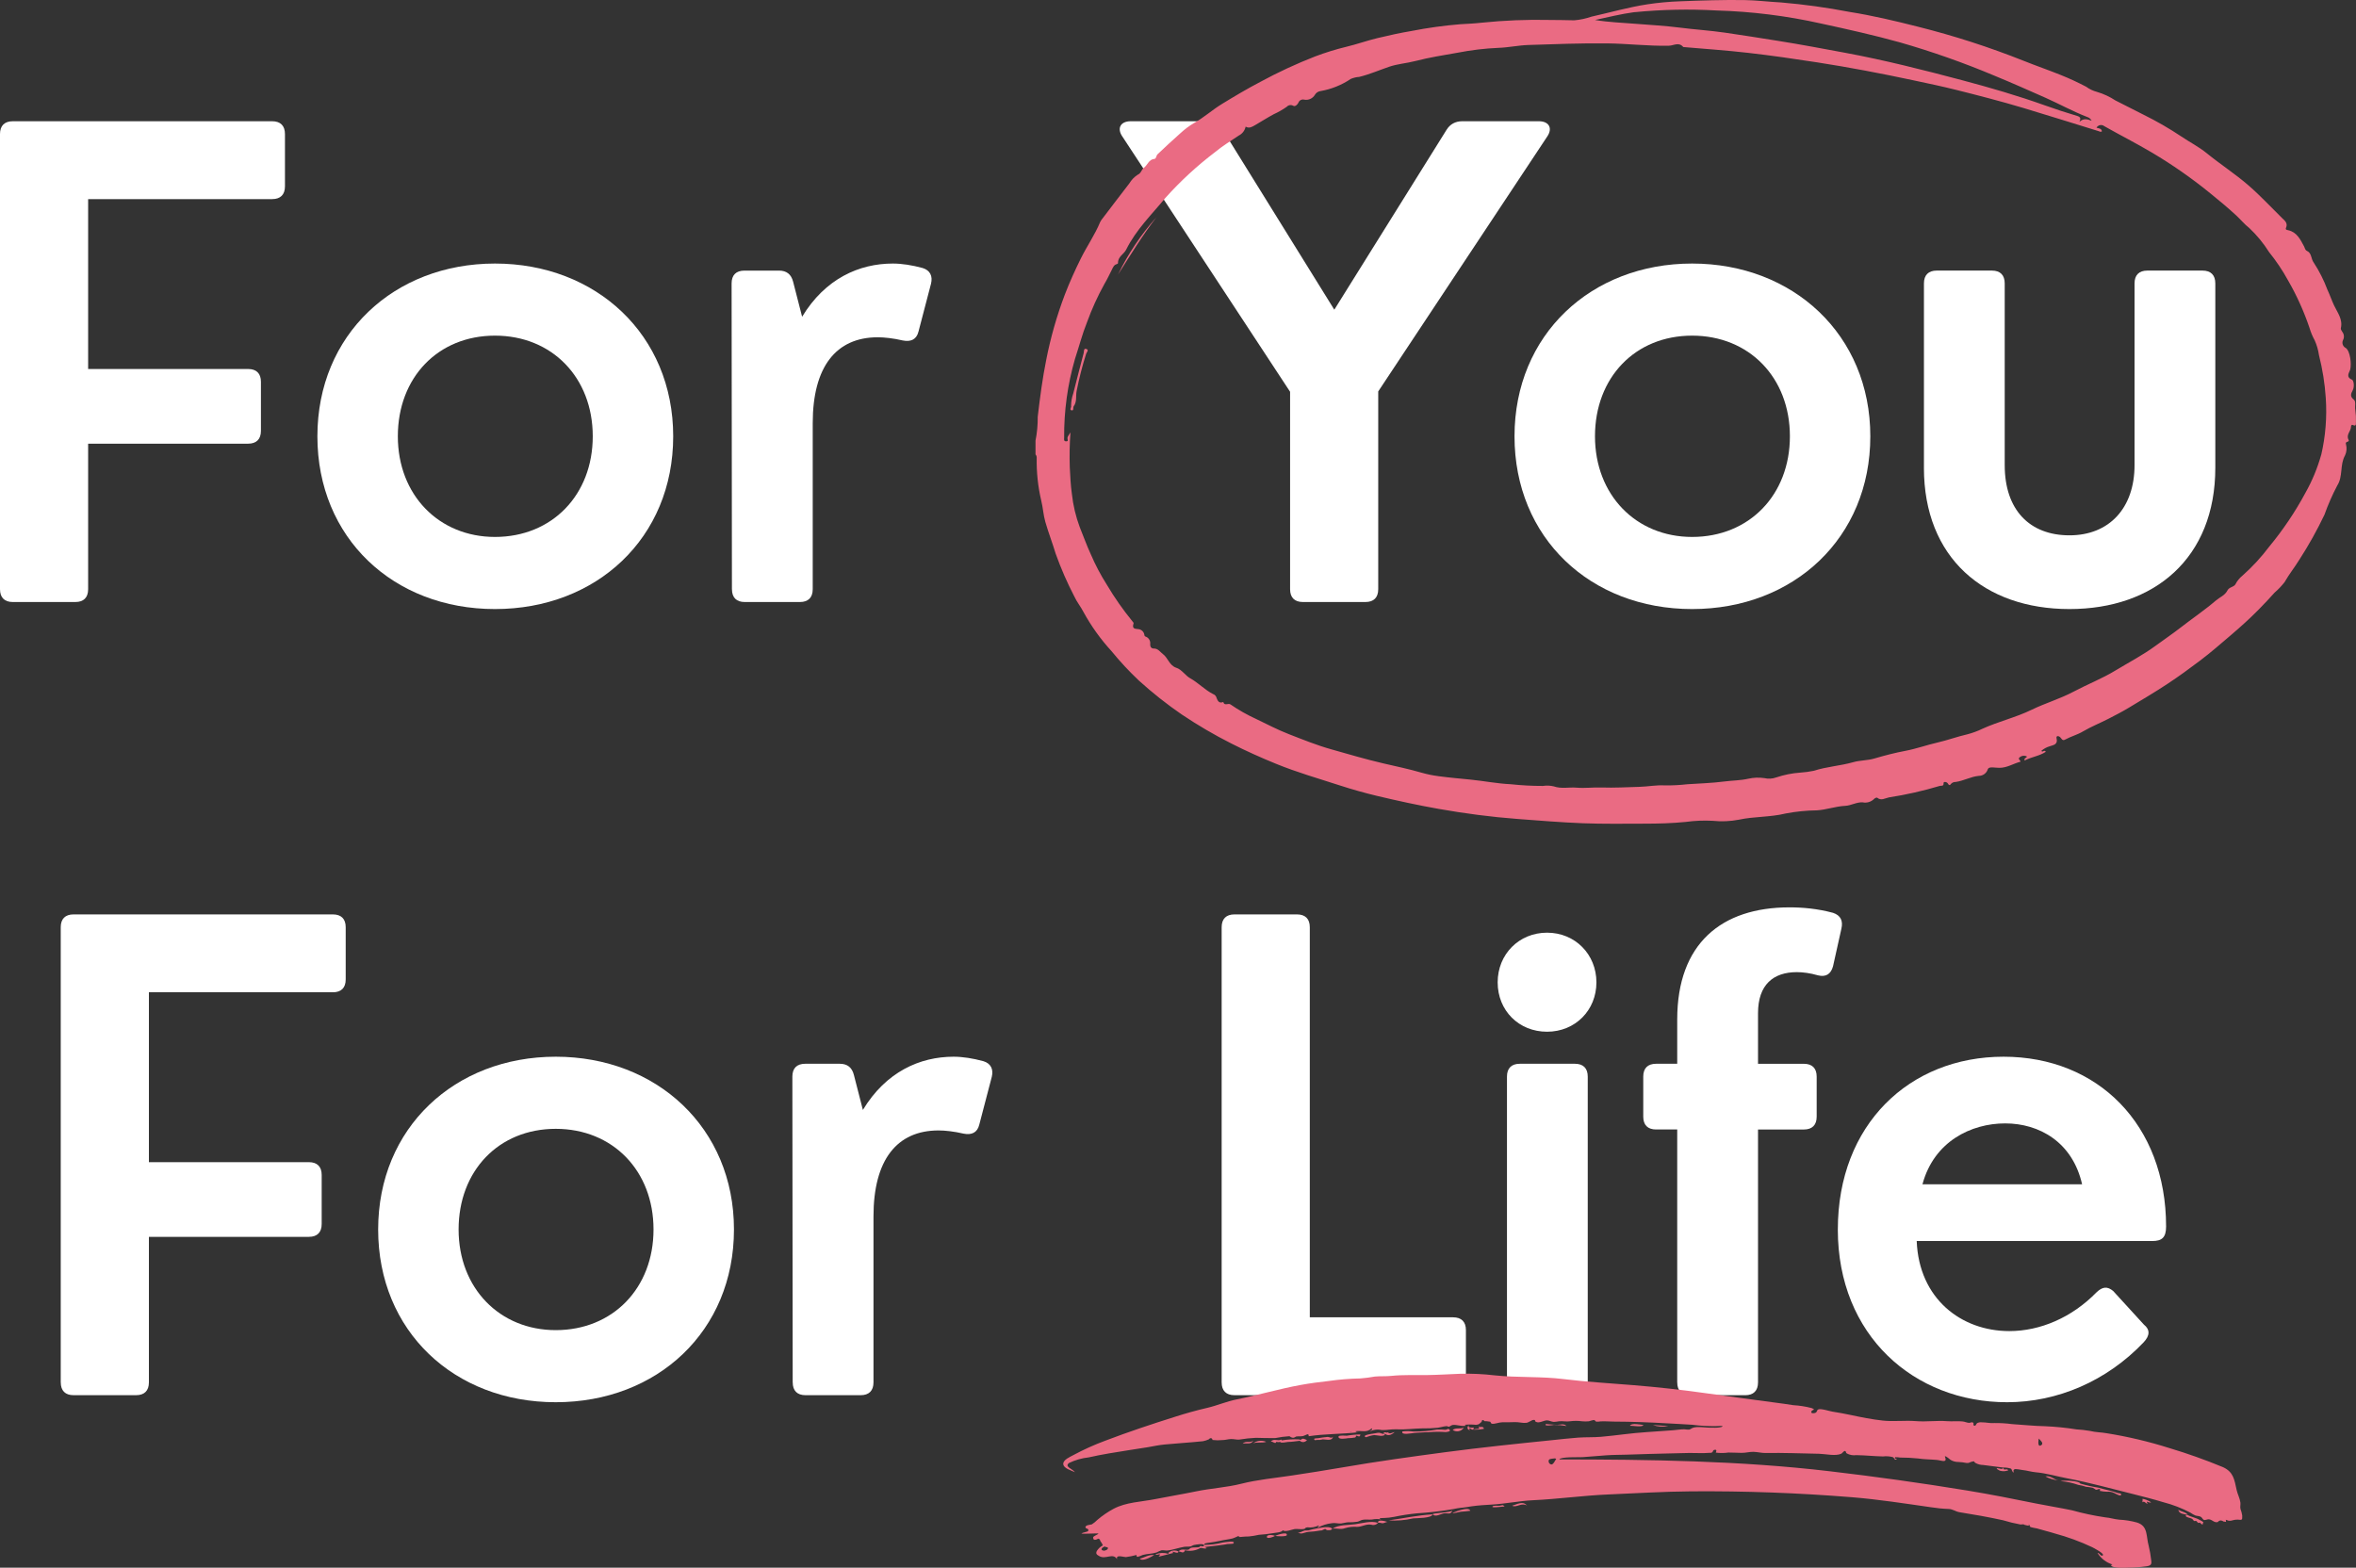 <?xml version="1.0" encoding="UTF-8"?><svg id="Layer_1" xmlns="http://www.w3.org/2000/svg" viewBox="0 0 937.15 623.65"><rect x="0" y="0" width="937.15" height="623.65" fill="#333333" stroke="none"/><defs><style>.cls-1{isolation:isolate;}.cls-2{fill:#fff;}.cls-3{fill:#ea6b83;}</style></defs><g id="For_You_For_Life" class="cls-1"><g class="cls-1"><path class="cls-2" d="M0,234.39V53.33c0-3.32,1.79-5.1,5.1-5.1h103.15c3.32,0,5.1,1.78,5.1,5.1v20.78c0,3.32-1.78,5.1-5.1,5.1H35.06v67.58h63.63c3.32,0,5.1,1.78,5.1,5.1v19.51c0,3.32-1.79,5.1-5.1,5.1h-63.63v57.89c0,3.32-1.78,5.1-5.1,5.1H5.1c-3.32,0-5.1-1.78-5.1-5.1Z"/><path class="cls-2" d="M126.25,173.57c0-40.42,30.47-68.73,70.64-68.73s70.89,28.31,70.89,68.73-30.47,68.72-70.89,68.72-70.64-28.3-70.64-68.72ZM196.89,213.6c22.7,0,38.89-16.7,38.89-40.04s-16.19-40.04-38.89-40.04-38.64,16.7-38.64,40.04,16.32,40.04,38.64,40.04Z"/><path class="cls-2" d="M291.14,234.39l-.13-121.64c0-3.32,1.78-5.1,5.1-5.1h13.77c2.93,0,4.85,1.4,5.61,4.46l3.57,13.9c9.18-15.17,22.7-21.17,36.09-21.17,3.57,0,7.65.64,11.86,1.78,2.93.89,4.08,3.19,3.32,6.25l-4.97,19c-.77,3.19-3.06,4.21-6.25,3.57-3.82-.89-7.4-1.27-9.95-1.27-16.58,0-25.88,11.73-25.88,34.17v66.05c0,3.32-1.79,5.1-5.1,5.1h-21.93c-3.32,0-5.1-1.78-5.1-5.1Z"/><path class="cls-2" d="M513.16,234.39v-78.54l-66.69-101.5c-2.3-3.32-.77-6.12,3.32-6.12h30.47c2.68,0,4.72,1.15,6.12,3.44l44.37,71.53,44.63-71.53c1.4-2.29,3.57-3.44,6.25-3.44h30.47c4.08,0,5.61,2.8,3.32,6.12l-67.2,101.37v78.67c0,3.32-1.78,5.1-5.1,5.1h-24.86c-3.32,0-5.1-1.78-5.1-5.1Z"/><path class="cls-2" d="M602.43,173.57c0-40.42,30.47-68.73,70.64-68.73s70.89,28.31,70.89,68.73-30.47,68.72-70.89,68.72-70.64-28.3-70.64-68.72ZM673.08,213.6c22.7,0,38.89-16.7,38.89-40.04s-16.19-40.04-38.89-40.04-38.64,16.7-38.64,40.04,16.32,40.04,38.64,40.04Z"/><path class="cls-2" d="M765.29,186.06v-73.32c0-3.32,1.78-5.1,5.1-5.1h21.93c3.32,0,5.1,1.79,5.1,5.1v72.3c0,17.85,9.95,27.92,25.76,27.92s25.88-10.84,25.88-27.92v-72.3c0-3.32,1.79-5.1,5.1-5.1h21.93c3.32,0,5.1,1.79,5.1,5.1v73.32c0,35.96-24.23,56.23-58.02,56.23s-57.89-20.27-57.89-56.23Z"/></g><g class="cls-1"><path class="cls-2" d="M24.16,549.92v-181.06c0-3.32,1.79-5.1,5.1-5.1h103.15c3.32,0,5.1,1.78,5.1,5.1v20.78c0,3.32-1.78,5.1-5.1,5.1H59.23v67.58h63.63c3.32,0,5.1,1.78,5.1,5.1v19.51c0,3.32-1.79,5.1-5.1,5.1h-63.63v57.89c0,3.32-1.78,5.1-5.1,5.1h-24.86c-3.32,0-5.1-1.78-5.1-5.1Z"/><path class="cls-2" d="M150.42,489.1c0-40.42,30.47-68.73,70.64-68.73s70.89,28.31,70.89,68.73-30.47,68.72-70.89,68.72-70.64-28.3-70.64-68.72ZM221.06,529.14c22.7,0,38.89-16.7,38.89-40.04s-16.19-40.04-38.89-40.04-38.64,16.7-38.64,40.04,16.32,40.04,38.64,40.04Z"/><path class="cls-2" d="M315.31,549.92l-.13-121.64c0-3.32,1.78-5.1,5.1-5.1h13.77c2.93,0,4.85,1.4,5.61,4.46l3.57,13.9c9.18-15.17,22.7-21.17,36.09-21.17,3.57,0,7.65.64,11.86,1.78,2.93.89,4.08,3.19,3.32,6.25l-4.97,19c-.77,3.19-3.06,4.21-6.25,3.57-3.82-.89-7.4-1.27-9.95-1.27-16.58,0-25.88,11.73-25.88,34.17v66.05c0,3.32-1.79,5.1-5.1,5.1h-21.93c-3.32,0-5.1-1.78-5.1-5.1Z"/><path class="cls-2" d="M485.94,549.92v-181.06c0-3.32,1.79-5.1,5.1-5.1h24.86c3.32,0,5.1,1.78,5.1,5.1v155.18h57c3.32,0,5.1,1.78,5.1,5.1v20.78c0,3.32-1.78,5.1-5.1,5.1h-86.96c-3.32,0-5.1-1.78-5.1-5.1Z"/><path class="cls-2" d="M615.37,371.03c11.22,0,19.64,8.67,19.64,19.76s-8.41,19.64-19.64,19.64-19.64-8.42-19.64-19.64,8.54-19.76,19.64-19.76ZM599.43,549.92v-121.64c0-3.32,1.78-5.1,5.1-5.1h21.93c3.32,0,5.1,1.79,5.1,5.1v121.64c0,3.32-1.79,5.1-5.1,5.1h-21.93c-3.32,0-5.1-1.78-5.1-5.1Z"/><path class="cls-2" d="M667.15,549.92v-100.6h-8.41c-3.32,0-5.1-1.78-5.1-5.1v-15.94c0-3.32,1.78-5.1,5.1-5.1h8.41v-17.59c0-30.22,17.6-44.63,44.63-44.63,5.35,0,11.09.51,17.34,2.17,3.06,1.02,4.08,3.19,3.32,6.38l-3.32,14.92c-.89,3.19-2.93,4.33-5.99,3.57-3.06-.89-5.99-1.27-8.41-1.27-9.31,0-15.43,4.97-15.43,16.32v20.14h18.23c3.32,0,5.1,1.79,5.1,5.1v15.94c0,3.32-1.79,5.1-5.1,5.1h-18.23v100.6c0,3.32-1.79,5.1-5.1,5.1h-21.93c-3.32,0-5.1-1.78-5.1-5.1Z"/><path class="cls-2" d="M731.04,489.1c0-41.7,28.44-68.73,65.92-68.73s64.65,27.03,64.65,67.58c0,4.46-1.78,5.74-5.48,5.74h-93.72c.89,22.95,17.72,35.83,36.85,35.83,12.24,0,24.86-5.36,34.68-15.43,2.42-2.29,4.33-2.42,6.63-.51l12.24,13.39c2.42,1.91,2.42,4.33-.13,7.01-14.66,15.43-34.3,23.84-54.32,23.84-36.98,0-67.33-26.52-67.33-68.72ZM828.2,471.12c-3.82-16.83-17.09-24.22-30.6-24.22s-28.31,7.14-32.9,24.22h63.5Z"/></g></g><g id="Group_10"><path id="Path_37" class="cls-3" d="M937.13,167.95c.06-1.67-.03-3.35-.26-5-.26-1.33.37-3.23-.57-3.96-1.68-1.29-1.13-2.43-.46-3.71.81-1.57.39-3.97-.31-4.26-2.61-1.08-.97-2.94-.7-3.94.61-2.22.03-7.47-1.78-8.67-1.16-.58-1.63-1.99-1.05-3.15.02-.03.03-.07.05-.1.49-1.02.36-2.24-.34-3.13-.26-.45-.68-1.03-.59-1.43.86-3.63-1.38-6.3-2.71-9.14-.95-2.04-1.66-4.18-2.63-6.22-1.41-3.77-3.23-7.38-5.43-10.76-1.15-1.47-.76-3.8-2.7-4.66-.74-.33-.81-1.12-1.14-1.77-1.49-2.8-2.91-5.74-6.35-6.47-.52-.11-1.18-.19-.84-.95.87-1.92-.67-2.99-1.55-3.86-4.41-4.32-8.61-8.88-13.28-12.93-5.35-4.66-11.27-8.45-16.74-12.91-3.12-2.54-6.71-4.35-10.03-6.6-4.85-3.24-9.91-6.15-15.14-8.73-3.72-1.87-7.42-3.79-11.14-5.65-2.26-1.48-4.72-2.63-7.31-3.39-1.55-.41-3.01-1.1-4.3-2.05-3.29-1.73-6.67-3.3-10.13-4.68-4.87-1.97-9.85-3.67-14.72-5.63-13.7-5.45-27.75-9.99-42.05-13.57-9.01-2.29-18.08-4.44-27.24-5.89-8.99-1.73-18.06-2.99-27.18-3.76-4.98-.26-9.97-.9-14.98-.96-8.38-.09-16.74.16-25.1.49-4.36.15-8.71.54-13.03,1.19-7.57,1.15-14.94,3.27-22.4,4.94-2.2.76-4.49,1.25-6.81,1.44-3.25-.09-6.5-.11-9.74-.14-9.01-.2-18.02.16-26.99,1.08-2.86.33-5.74.46-8.61.62-6.48.53-12.92,1.42-19.3,2.67-4.6.78-9.17,1.77-13.71,2.87-4.15,1-8.19,2.46-12.29,3.43-4.21,1.02-8.34,2.3-12.39,3.83-7.46,2.91-14.74,6.28-21.78,10.1-5.22,2.73-10.28,5.74-15.32,8.82-3.85,2.35-7.21,5.43-11.13,7.6-1.96,1.16-3.78,2.54-5.45,4.09-3.08,2.7-6.06,5.53-9.06,8.35-.52.49-.48,1.75-1.2,1.81-2.26.16-2.74,2.5-4.25,3.57-.92.65-1,2.13-2.45,2.75-1.34.87-2.47,2.04-3.29,3.42-3.76,4.85-7.45,9.75-11.17,14.62-.18.24-.33.51-.45.78-2.09,5.06-5.22,9.52-7.65,14.41-2.34,4.71-4.51,9.52-6.38,14.39-3.19,8.41-5.67,17.08-7.4,25.91-1.52,7.53-2.51,15.12-3.4,22.75.04,3.18-.26,6.36-.88,9.49v5.48c.36.4.53.94.47,1.47-.1,5.69.51,11.37,1.81,16.91.7,2.79.82,5.67,1.63,8.48,1.23,4.27,2.83,8.39,4.11,12.63,2.09,5.85,4.57,11.55,7.44,17.06.98,2.15,2.56,4.05,3.61,6.12,3.08,5.62,6.82,10.85,11.15,15.57,3.38,4.15,7.03,8.08,10.93,11.75,5.37,4.87,11.06,9.37,17.03,13.47,6.32,4.24,12.9,8.1,19.69,11.53,5.86,2.98,11.84,5.65,17.89,8.12,8.22,3.35,16.74,5.8,25.17,8.53,4.92,1.6,9.92,3.01,14.93,4.21,8.13,1.93,16.3,3.71,24.54,5.17,10.4,1.83,20.83,3.21,31.35,4,8.61.65,17.23,1.36,25.87,1.7,8.21.31,16.45.19,24.67.17,5.45,0,10.89-.15,16.34-.69,3.55-.49,7.13-.64,10.7-.45,3.5.37,7.03.22,10.49-.45,6.13-1.32,12.39-.94,18.56-2.46,4.1-.78,8.25-1.2,12.42-1.25,3.74-.22,7.45-1.6,11.26-1.79,2.41-.12,4.52-1.54,6.96-1.39,1.67.34,3.4-.19,4.6-1.41.26-.3.98-.58,1.17-.44,1.63,1.33,3.1.19,4.68-.12,6.83-1.06,13.58-2.58,20.21-4.57.61-.21,1.61.33,1.53-1.19-.03-.61,1.38-.46,1.75.31.26.52.69.81,1.09.19.47-.59,1.18-.91,1.93-.88,3.17-.42,6-2.12,9.24-2.43,1.59,0,3-.99,3.52-2.49.26-.88,1.23-.92,2.09-.87s1.71.15,2.58.16c3.03.03,5.54-1.7,8.37-2.43.1-.61-1.17-1.02-.37-1.7.81-.73,1.99-.88,2.95-.36-.17.72-1.23.42-.92,1.59,2.74-1.47,5.84-1.75,8.43-3.48-.73-1.04-1.13.49-1.79-.37.94-.82,2.05-1.43,3.25-1.79,1.35-.54,3.45-.5,2.81-3.27-.23-.97.76-1.01,1.47-.34.52.5.82,1.54,1.9.94,2.29-1.27,4.84-1.9,7.12-3.25,3.27-1.93,6.81-3.33,10.18-5.06,2.71-1.4,5.47-2.81,8.06-4.38,5.18-3.13,10.4-6.19,15.46-9.54,4.41-2.91,8.67-6.02,12.88-9.2,4.34-3.27,8.45-6.88,12.61-10.43,3.69-3.16,7.29-6.4,10.7-9.87,2.18-2.21,4.3-4.47,6.38-6.79,1.45-1.25,2.77-2.64,3.95-4.15,1.8-3.16,4.05-5.94,5.93-9.01,3.7-5.73,7.02-11.69,9.95-17.85,1.41-3.97,3.1-7.83,5.07-11.56,2.35-3.65.96-8.21,3.08-11.96.64-1.35.79-2.88.42-4.32-.61-1.54,1.59-.81,1-1.9-1.13-2.06,1.02-3.46.98-5.31,0-.48.38-.78.72-.6,1.4.75,1.22-.5,1.21-1.12M650.17,4.85c10.86-1.07,21.79-1.3,32.69-.68,13.92.4,27.78,2.12,41.37,5.16,10.55,2.29,21.07,4.62,31.48,7.52,12.84,3.68,25.44,8.13,37.75,13.31,6.74,2.77,13.42,5.74,20.1,8.7,5.61,2.49,10.99,5.48,16.71,7.69.75.23,1.37.76,1.73,1.46-1.77-.63-3.31-1.01-4.85.46.6-1.36.42-1.95-.91-2.35-4.33-1.28-8.65-2.71-12.89-4.22-10.82-3.86-21.81-7.05-32.87-9.99-15.42-4.1-30.9-8.01-46.57-10.92-8.86-1.64-17.71-3.32-26.61-4.73-7.09-1.13-14.18-2.27-21.29-3.29-5.97-.86-12.01-1.23-17.99-2-5.77-.74-11.57-1.03-17.36-1.5-5.4-.44-10.81-.61-16.2-1.52,5.22-1.13,10.41-2.41,15.71-3.13M923.31,180.9c-1.48,5.3-3.59,10.39-6.29,15.18-4.08,7.59-8.91,14.75-14.4,21.39-3.16,4.2-6.73,8.07-10.66,11.55-1.15.93-2.09,2.09-2.77,3.41-.55,1.08-2.5,1.09-3.15,2.41-1.02,2.03-3.01,2.68-4.54,3.98-4.57,3.92-9.51,7.24-14.22,10.91-3.2,2.49-6.54,4.73-9.79,7.12-5.11,3.76-10.72,6.66-16.1,9.92-5.28,3.21-11.08,5.45-16.53,8.35-5.39,2.87-11.24,4.56-16.69,7.21-6.38,3.11-13.26,4.67-19.69,7.61-1.89.92-3.88,1.64-5.91,2.17-4.01.92-7.87,2.35-11.87,3.27-4.29.98-8.44,2.49-12.79,3.31-4.16.78-8.28,1.86-12.34,3.05-2.79.82-5.69.68-8.47,1.48-5.13,1.45-10.53,1.75-15.56,3.39-1.79.38-3.6.62-5.43.74-3.27.23-6.5.88-9.61,1.93-1.5.53-3.12.63-4.67.26-2.13-.31-4.3-.23-6.4.24-3.16.71-6.37.69-9.54,1.1-4.88.63-9.82.78-14.74,1.1-2.97.34-5.96.5-8.96.46-3.32-.21-6.68.48-10.03.57-5.03.14-10.05.44-15.1.26-3.28-.11-6.62.35-9.89.07-3.03-.26-6.08.55-9.1-.51-1.42-.34-2.88-.4-4.32-.18-4.29.01-8.57-.22-12.83-.68-5.36-.24-10.67-1.31-16.02-1.84-4.19-.42-8.41-.78-12.57-1.34-2.27-.29-4.51-.74-6.71-1.36-5.08-1.49-10.27-2.56-15.42-3.76-7.01-1.63-13.92-3.68-20.85-5.64-5.69-1.61-11.17-3.84-16.68-5.98-4.48-1.73-8.76-4-13.11-6.08-3.53-1.62-6.91-3.54-10.11-5.74-.93-.67-2.39.78-2.87-.97-1.93.75-2.32-.77-2.85-2.11-.23-.47-.63-.83-1.13-1.01-3.34-1.66-5.91-4.51-9.21-6.34-1.88-1.04-3.31-3.45-5.45-4.14-2.83-.9-3.31-3.94-5.38-5.48-1.15-.86-1.9-2.21-3.59-2.19-.92,0-1.5-.52-1.45-1.79.15-1.23-.53-2.41-1.66-2.9-.29-.12-.61-.1-.67-.81-.2-1.21-1.21-2.13-2.43-2.22-1.62-.11-2.49-.31-1.86-2.26.07-.22-.27-.68-.52-.93-3.7-4.53-7.06-9.33-10.04-14.36-2.49-3.9-4.65-8.01-6.47-12.27-1.59-3.41-2.9-7.14-4.35-10.67-1.6-4.28-2.66-8.74-3.15-13.27-.51-3.51-.65-7.08-.84-10.63-.15-4.62-.07-9.25.26-13.87-.57,1.01-1.13,1.58-1.18,2.21s.6,1.35-.6,1.33c-.93-.02-.73-.83-.72-1.37-.09-10.64,1.36-21.23,4.32-31.44,1.61-4.87,2.89-9.88,4.8-14.62,1.9-5.23,4.21-10.31,6.91-15.18,1.08-1.79,1.96-3.71,2.92-5.59.47-.94.81-1.98,1.98-2.28.19-.05.51-.26.5-.39-.12-2.61,2.3-3.5,3.23-5.36,3.93-7.93,10.13-13.94,15.6-20.58,6.01-6.71,12.65-12.83,19.82-18.27,2.94-2.44,6.23-4.44,9.4-6.56,1.4-.71,2.4-2.01,2.71-3.54,1.42.85,2.61.07,3.79-.61,2.46-1.43,4.88-2.97,7.38-4.32,1.81-.82,3.54-1.81,5.17-2.95.65-.72,1.71-.9,2.56-.43.85.5,1.74-.52,2.09-1.2.34-.94,1.33-1.46,2.3-1.22,1.71.33,3.44-.48,4.3-1.99.47-.76,1.26-1.28,2.15-1.41,4.34-.75,8.47-2.41,12.12-4.87,1.06-.44,2.18-.71,3.32-.78,4.1-1,7.95-2.68,11.92-4.04,3.33-1.14,6.93-1.37,10.36-2.26,5.62-1.46,11.34-2.35,17.03-3.35,5.28-1.03,10.62-1.67,15.99-1.9,3.97-.12,7.93-1,11.9-1.14,10.44-.34,20.88-.75,31.32-.64,8.22.09,16.41,1.1,24.64.93,1.96-.04,3.97-1.61,5.74.52,8.61.75,17.25,1.33,25.84,2.32,9.16,1.04,18.29,2.37,27.41,3.78,12.79,1.98,25.51,4.41,38.19,7.12,5.74,1.23,11.49,2.41,17.19,3.85,8.95,2.24,17.88,4.55,26.73,7.2,9.99,2.99,19.93,6.14,29.9,9.21.39.12.78.44,1.26.07-.14-1.19-1.16-1.15-2.15-1.45.56-1.01,1.84-1.37,2.84-.8.09.05.18.11.26.18,6.34,3.59,12.85,6.88,19.11,10.6,7.87,4.68,15.4,9.92,22.52,15.68,3.72,3.01,7.41,6.04,10.92,9.3,1.74,1.61,3.26,3.51,5.12,4.94,3.03,2.85,5.68,6.08,7.89,9.6,2.83,3.5,5.34,7.25,7.51,11.19,3.46,6,6.32,12.33,8.54,18.88.51,1.75,1.21,3.43,2.09,5.02.83,1.86,1.4,3.83,1.69,5.85,1.42,5.59,2.33,11.31,2.71,17.06.51,7.6-.09,15.23-1.81,22.64"/><path id="Path_38" class="cls-3" d="M432.11,138.82c-1.11-.39-.9.97-1.04,1.57-1.44,5.39-2.79,10.8-4.18,16.21-.55,1.55-.83,3.18-.85,4.82.23.51-.76,1.59.15,1.81,1.09.26.55-1.13.89-1.59,1.39-1.87.76-4.09,1.17-6.1.99-5.01,2.25-9.96,3.8-14.83.18-.56,1.22-1.49.08-1.88"/><path id="Path_39" class="cls-3" d="M460.04,86.36c-6.14,6.87-11.29,14.55-15.31,22.84,4.92-7.75,9.72-15.59,15.31-22.84"/></g><g id="Group_12"><path id="Path_40" class="cls-3" d="M891.89,602.85c-.15-.89-.38-1.76-.7-2.61-.19-.87.09-1.67-.03-2.56-.21-1.62-1.11-3.26-1.47-4.87-.92-4.18-1.23-7.22-5.44-9.16-7.01-2.9-14.16-5.45-21.43-7.62-8.1-2.56-16.38-4.52-24.76-5.86-2.29-.42-4.44-.35-6.69-.93-1.81-.31-3.63-.52-5.46-.62-4.14-.66-8.32-1.08-12.51-1.26-4.28-.08-8.75-.56-13.11-.84-2.34-.31-4.69-.45-7.05-.42-1.7.16-3.13-.3-4.89-.28-.64-.08-1.28.02-1.87.29-.42.23-.48,1.16-1.06,1.06-.98-.16.15-1.01-.85-1.36-.28-.1-.98.23-1.31.22-.82-.03-1.68-.46-2.52-.56-2.04-.23-4.12.05-6.18-.11-4.15-.33-8.28.31-12.36-.02-4.45-.37-8.91.26-13.35-.23-4.22-.46-8.53-1.32-12.68-2.21-2.44-.52-4.88-.96-7.34-1.35-1.16-.19-4.61-1.35-5.64-.84-.55.26-.3,1.04-1.14,1.35-.29.11-1.41.31-1.53-.15-.33-1.32,2.41-.84.02-1.79-2.37-.61-4.8-.99-7.25-1.13-2.4-.4-4.82-.7-7.23-1.03-9.3-1.26-18.62-2.47-27.9-3.78-9.29-1.32-18.75-2.35-28.16-3.13-9.32-.78-18.79-1.29-28.07-2.44-9.05-1.12-18.27-.52-27.38-1.48-4.55-.54-9.14-.75-13.72-.63-4.44.17-8.93.46-13.36.52-4.7.07-9.35-.17-14.03.32-2.2.23-4.35.06-6.53.26-1.91.35-3.83.6-5.77.75-4.22.08-8.43.42-12.61,1.02-3.71.42-7.38.89-11.13,1.57-8.58,1.55-16.89,4.04-25.43,5.74-4.01.78-7.82,2.47-11.81,3.39-4.24.97-8.51,2.18-12.65,3.5-9.36,2.95-18.71,6.06-27.89,9.56-4.35,1.61-8.58,3.52-12.67,5.72-1.26.7-4.13,1.84-4.01,3.58s3.31,2.57,4.64,3.22c-1.07-1.41-4.35-2.19-2.3-3.69,2.45-1.17,5.07-1.91,7.77-2.2,5.4-1.23,10.87-2.06,16.34-2.93,2.35-.38,4.72-.7,7.06-1.1,2.2-.38,4.51-.88,6.7-1.09,5.07-.49,10.27-.78,15.39-1.32.81-.17,1.59-.42,2.34-.76.19-.29.51-.47.86-.45.32.09.55.38.55.72,1.32.16,2.65.17,3.97.04,1.15,0,2.22-.37,3.36-.41s2.19.3,3.32.22c2.2-.37,4.41-.61,6.64-.71,2.56.1,5.09.12,7.66.11,1.87-.38,3.76-.63,5.66-.75.41.35.9.57,1.43.65.45-.06.87-.24,1.23-.52.91-.16,1.94.02,2.82-.21,1.14-.3,2.25-1.43,2.18.09,6.45-.97,13-.82,19.91-1.59-.7-.05-1,.08-1.28-.38,2.19-.43,4.56.78,6.41-1.2.07.16.15.32.22.48l-1.11.9c1.5-.82,3.25-1.05,4.92-.66,1.97.09,3.89-.41,5.88-.3,3.39.19,6.73-.3,10.15-.37,2.12.04,4.23-.05,6.34-.26,1.06-.15,2.15-.54,3.34-.63.5-.04.61.29,1.04.23.26-.04.91-.62,1.41-.69,1.68-.24,3.47.68,5.34.29-.19-.08-.35-.21-.48-.38,1.49-.14,2.98-.13,4.47.03,1.36-.1,1.36-.55,2.24-1.2,0-.52.22-.75.66-.68l.5.42c.29-.01.59,0,.88.03.44.03.87.09,1.31.18.35.14.18.68.7.8.98.25,2.91-.57,4.06-.56,1.71,0,3.35,0,5.06-.07,1.57-.06,3.06.45,4.58.29.94-.1,2.11-1.13,2.87-1.16,1.19-.05.09.39,1.09.81,1.31.55,2.95-.61,4.22-.64.9-.02,1.83.57,2.76.61.69-.03,1.39-.11,2.07-.24,1.62-.17,2.84.24,4.49-.02,1.56-.2,3.14-.19,4.7.02.9.09,1.81.09,2.71,0,.65-.22,1.31-.4,1.98-.52.57.09.49.56.98.67.55.03,1.1-.01,1.64-.11,1.75-.11,3.51.07,5.26.08,7.05.02,14.14.29,21.18.69,3.37.19,6.69.34,10.06.57,3.15.41,6.33.6,9.5.55.17,0,3.81-.35,2.13.34-1.16.26-2.34.34-3.52.26-2.41.15-6.14-.68-8.03.13-.49.21-.7.52-1.39.66-.62,0-1.24-.04-1.85-.14-1.47,0-2.93.26-4.39.38-3.49.28-7,.52-10.5.74-6.11.37-12.19,1.35-18.22,1.87-2.95.26-6.12.1-9.17.33-3.48.26-6.95.66-10.43,1.02-14.06,1.43-28.1,2.89-42.11,4.74-13.78,1.83-27.53,3.72-41.22,6.1-6.71,1.16-13.47,2.21-20.21,3.23-6.56.99-13.57,1.63-19.98,3.26-5.81,1.47-12.03,1.8-17.96,3.03-5.3,1.1-10.89,2.01-16.33,3.09-5.36,1.07-11.54,1.2-16.47,3.83-2.32,1.24-4.49,2.73-6.49,4.44-.66.67-1.4,1.27-2.2,1.77-.29.13-2.87.24-2.48,1.28.23.63,1.51.23.99,1.4-.11.25-2.24.58-2.63.95.9.27,6.67-.19,6.75.03.1.26-2.09.99-2.09,1.52-.04,1.83,2,.49,2.02.49,1.1.41.48.57.93,1.09.39.47.69,1.01.9,1.58-.96.53-1.77,1.28-2.37,2.2-.55,1.17-.07,1.49.92,2.06,2.61,1.54,5.46-1.49,7.14,1.28-.63-2,2.37-.89,3.46-.86,1.41-.19,2.8-.46,4.18-.83.23-.02-.11.74.49.73.71-.19,1.39-.44,2.05-.75,1.78-.51,3.74-.43,5.48-1,.62-.32,1.26-.6,1.92-.84.81-.15,1.69.17,2.54.06,2.15-.28,4.32-1.08,6.47-1.45.83-.15,1.83,0,2.59-.17.55-.13.86-.47,1.39-.57.78-.15,3.45-.67,4,0,.16-.11.13-.45.32-.6.61-.16,1.22-.27,1.85-.33,1.39-.23,2.72-.38,4.11-.71,1.7-.4,3.42-.56,5.12-.98.74-.27,1.47-.58,2.18-.92,1.29.52-.19.41,1.62.28.86-.09,1.73-.13,2.59-.13,1.35-.14,2.69-.36,4.01-.66,1.87-.11,3.73-.33,5.58-.65.85-.17,3.63-.29,3.92-1.17.99.86,3.68-.3,4.67-.46,1.31-.21,4.18.49,4.48-.57.06-.21.59.07.6-.14,1.57.22,3.17-.05,4.58-.75.19.5-.47.38-.39.91,1.74-.97,3.65-1.58,5.63-1.79,1.19-.23,2.48.22,3.67.1.95-.1,1.75-.41,2.7-.46,1.25.03,2.5-.04,3.73-.22.78-.16,1.33-.61,2.05-.76,1.12-.26,2.61.02,3.81-.12,1.19-.24,2.41-.25,3.61-.04-1.89-.64,1.31-.56,1.08-.56,1.39-.05,2.78-.21,4.15-.48,2.94-.62,5.9-1.07,8.89-1.37,4.94-.31,9.86-.88,14.74-1.73.91-.21,1.83-.37,2.75-.48,1.5-.1,2.98-.4,4.47-.61,2.72-.39,5.34-.52,8.06-.69,5.43-.31,10.87-1.46,16.29-1.72,9.96-.46,20.02-1.88,30.08-2.3,10.9-.46,21.81-1.15,32.73-1.23,21.38-.17,42.77.62,64.17,2.35,10.5.86,20.87,2.49,31.28,3.97,2.33.37,4.69.61,7.05.69,1.63.04,2.7,1.03,4.33,1.29,5.78.92,11.57,1.94,17.29,3.2,2.29.7,4.62,1.26,6.97,1.69.46,0,.91-.03,1.37-.1-.89.15,3.7,1.12,1.57.07,0,0,.63.13.7.15-.26-.07.13.78.34.9.84.23,1.68.41,2.54.54,2.35.74,4.77,1.26,7.12,2.01,5.11,1.38,10.09,3.2,14.88,5.46.48.26,5.29,2.68,4.11,3.32-.73.4-1.25-1.13-2-1.04,1.35,2.19,3.46,3.82,5.92,4.58,0,0-.59.23-.55.34.49,1.31,5.88.97,6.94.93,2.43-.02,4.85-.21,7.25-.54,1.66-.28,2.05-.78,1.79-2.44-.21-1.9-.54-3.79-.99-5.66-1.11-3.92-.16-7.9-4.67-9.31-2.3-.64-4.66-1.02-7.05-1.13-1.93-.16-3.65-.78-5.61-.93-4.45-.66-8.85-1.59-13.18-2.8-4.7-.99-9.45-1.73-14.17-2.68-9.15-1.86-18.31-3.68-27.53-5.19-18.19-2.98-36.42-5.53-54.71-7.67-35.59-4.2-71.79-4.68-107.52-4.7.41-1.14,7.99-.81,9.29-.91,3.09-.23,6.18-.5,9.27-.72,2.7-.2,5.4-.18,8.12-.26,2.94-.09,5.86-.22,8.8-.28,5.48-.11,10.82-.31,16.31-.4,2.54-.04,5.17.19,7.68-.04.5-.04.78.08,1.27-.16.43-.22.3-.84.78-.98,1.16-.36,1.03.31.72,1.04,1.66.22,3.34.21,5-.03,1.76,0,3.52.11,5.28.13,1.57.02,3.13-.44,4.65-.41,1.64.03,3.22.49,4.9.46,7.09-.12,14.2.17,21.29.31,2.43.05,6.53,1.04,8.81-.03.26-.12,1.07-1.11,1.32-1.09.71.03.33.6.84.97,1.15.63,2.48.88,3.78.69,3.56.05,7.06.44,10.62.52,1.3-.16,2.62-.07,3.89.26.95.47.44,1.42,1.66.84-.29-.38-1.23.05-.66-.8.66-.01,1.32.03,1.97.14,2.35,0,4.71.12,7.05.36,2.49.39,4.96.35,7.45.58,2.12.2,4.4,1.46,3.26-1.43.58-.15,1.83,1.15,2.3,1.43.92.55,1.97.83,3.04.82,1.08.04,2.15.17,3.21.39,1.12.17,1.26-.32,2.24-.52,1.41-.3.38-.05,1.52.59.91.48,1.93.73,2.95.74,2.7.33,5.4.72,8.09,1.04v.03l.02-.03-.02-.02c1-.03,2,.12,2.95.43.38.28.58,1.66,1.07,1.5-.03-.8-.29-.78.3-1.23.37-.28,2.79.23,3.21.28,1.78.18,3.46.73,5.22.89,4.32.38,8.43,1.64,12.7,2.45,8.7,1.64,17.26,4.05,25.86,6.17,4.11,1.02,8.26,2.09,12.29,3.31,3.72.96,7.32,2.35,10.72,4.14.6.42,1.24.79,1.91,1.1.7.27,1.68.18,2.3.6.5.34.65.98,1.18,1.2.45.19,1.43-.33,1.95-.26,1.57.21,1.99,1.44,3.54,1.11.31-.44.84-.69,1.38-.64.37.11.72.27,1.04.47.59-.12,1.08.62.78-.76,1,.32,1.12.52,2.11.37.86-.28,1.77-.42,2.68-.41,1.64.15,1.83.28,1.74-1.69M537.19,569.76c-.02-.07-.04-.15-.07-.22.14-.09.21-.05.22.11l-.15.1M439.17,616.88c-1.83-.12-.84-1.46.43-1.67.28.56.9-.07,1.08.58s-1.16,1.11-1.51,1.09M617.1,582.6c-.71-.11-1.2-.77-1.1-1.49.02-.12.05-.23.1-.34.31-.54,1.93-.52,2.46-.62l.46.24c-.52.64-1.07,2.18-1.92,2.19M811.97,574.89c-1.66,1.08-1.08-2.02-1.01-2.61.57.6,2.13,1.89,1.01,2.61"/><path id="Path_41" class="cls-3" d="M478.94,614.54h0l-.02.02.02-.02Z"/><path id="Path_42" class="cls-3" d="M562.5,570.03c1.91-.08,3.84-.29,5.74-.28,2.27-.21,4.56-.22,6.84-.05,1-.1,2.61-.39,1.01-1.31-.36.2-.75.34-1.16.41-1.11-.12-2.22-.16-3.34-.11-3.08.56-6.21.82-9.35.78-1.45-.2-2.92-.21-4.37-.04-.83,1.68,3.94.65,4.63.62"/><path id="Path_43" class="cls-3" d="M538.98,606.36c-2.72.37-6.65.16-8.98,1.78,1.65-.3,3.3.45,5-.22,1.57-.47,3.21-.65,4.85-.52,1.92,0,3.6-1.28,5.68-.85.94.32,1.98.02,2.61-.74-2.8-.94-6.3.17-9.17.56"/><path id="Path_44" class="cls-3" d="M548.15,605.8h.03l-.02-.02h0"/><path id="Path_45" class="cls-3" d="M562.09,604.03c1.42-.14,7.34,0,7.78-1.6-5.9.29-11.67,1.61-17.52,2.39,3.27.23,6.55-.04,9.74-.78"/><path id="Path_46" class="cls-3" d="M569.89,602.41v.02h.03l-.03-.02Z"/><path id="Path_47" class="cls-3" d="M838.06,593.43c1.07-.12,2.15.09,3.1.59.26.13,2.28,1.31,2.53.71.33-.76-1.04-.68-1.29-.78-2.4-.9-4.99-1.31-7.52-2.1-2.51-.41-4.99-.97-7.43-1.68-.22-1.14-6.79-1.37-7.83-.96,2.42.19,4.8.7,7.1,1.5,1.04.16,2.07.41,3.07.75.9.08,1.8.22,2.68.4.42.23.82.48,1.2.77.57.11,1.08-.42,1.57-.28.18.22.15.53-.06.72.95.21,1.92.33,2.9.36"/><path id="Path_48" class="cls-3" d="M478.94,614.54l-.02.02h.02v-.02"/><path id="Path_49" class="cls-3" d="M478.29,615.15c-.38-.03-.96-.38-1.19.31-1,.21-2.4.04-3.24.26-.6.15-.78.66-1.11.73-1.28.32-2.89-.63-3.97.75.87-.09,2,1.14,2.58-.49,2.08.48,4.26.16,6.11-.9.82-.13,1.66.5,2.53.06-.21-.38-.63-.03-.73-.48,2.19-.28,4.5-.44,6.58-.78.78-.08,1.55-.21,2.31-.37.29-.07,2.23-.07,2.31-.14,1.61-1.47-3.65-.51-4.18-.45-2.4.63-4.88.93-7.36.91.04.48-.11.63-.65.59"/><path id="Path_50" class="cls-3" d="M521.97,608.41c-.52.09-1.1.36-1.57.42-.26.04-1.15-.02-1.37.02-.93.17-1.91,1.04-2.87.81,1.72.78,1.99.17,3.59-.15,1.26-.25,2.63-.18,3.94-.43.75-.14,1.44-.22,2.18-.29.25-.17.52-.3.81-.39.38-.26.73-.16,1.04.29.6.02,1.85.26,2.18-.56-1.21-1.42-6.38,0-7.93.26"/><path id="Path_51" class="cls-3" d="M529.9,608.15l.03.03s.05-.03.07-.04h-.1"/><path id="Path_52" class="cls-3" d="M541.11,570.65c-1.79,0-3.58.17-5.35.49-.32,0-3.2-.25-3.32.28-.34,1.47,3.22.78,3.75.7.95,0,1.89-.1,2.82-.27.67-.43.12-.13.39-.72.65-.08,1.52.98,1.72-.48"/><path id="Path_53" class="cls-3" d="M548.57,569.96c-.71-.03-1.78.32-2.51.37-.24.02-4.67.62-2.72,1.42,1.06-.43,2.17-.72,3.31-.86.62-.07,4.48,1.04,4.18-.63,1.04,1,2.39.83,3.92-.57-.96.11-1.83,1.04-2.71.07-.46.47-1.02-.28-1.51.13s.06.26.16.36c-.45.5-1.54-.27-2.13-.3"/><path id="Path_54" class="cls-3" d="M875.02,604.69c-1.57-.99-3.32-1.13-4.89-2.03l.02-.02h-.03l-.83.35c.64.82,1.77.71,2.61,1.19.37.21.52.68.83.86s.64-.11.84,0c.32.19.54.65.86.78.15.07.61-.12.65-.1.26.16.78,1.04,1.23.62-.54-.22.21-.44.13-.67-.14-.41-1.09-.78-1.44-1.01"/><path id="Path_55" class="cls-3" d="M464.59,617.73c-.06.03-.08.04,0,0"/><path id="Path_56" class="cls-3" d="M468.75,617.2h0l.04-.02h-.03"/><path id="Path_57" class="cls-3" d="M465.48,617.25c-.52.3-.78.43-.88.48.16-.07.64-.25.1.38-1.68-.5-3.48-.43-5.11.21.67.52,1.27-.26,1.91.11l-.64.84c2.13-.54,4.01-1.02,5.86-1.49.1-.38-.5-.08-.38-.46.42-.18,2.43,1.02,2.4-.12-1.02-.57-2.27-.55-3.27.05"/><path id="Path_58" class="cls-3" d="M530.21,571.52c-.54.86-1.34.11-2.09.1-1.29.11-2.58.28-3.85.52-.46.04-2.58-.03-.99.88-.44-.26,1.9-.23,1.5-.17.49-.06.97-.14,1.44-.26,1.31,0,3.71.8,3.99-1.07"/><path id="Path_59" class="cls-3" d="M569.91,602.44c1.04,1.23,3.31-.26,4.53-.42,1.31-.19,2.64.78,3.29-1.23-.2,1.01-8.12.98-7.83,1.65"/><path id="Path_60" class="cls-3" d="M584.59,568.97c.23-.26-.34-.38-.12-.67s.91.38,1.09.4c1.58.11,3.17,0,4.72-.31-.4-1.38-1.52-.28-2.17-.94.03.62.59.38.15.94-.77.03-1.53.12-2.29.28,1.34-1.66-2.22.32-1.77-1.76-.74,1.07-.61,1.58.39,2.06"/><path id="Path_61" class="cls-3" d="M577.79,601.84c.19.34,2.79-.43,3.33-.46,1.34-.09,2.47-.19,3.74-.38-.72-2.04-7.05.9-7.07.85"/><path id="Path_62" class="cls-3" d="M615,566.46c-1.25,1.12,3.06.38,3.11.37,1.68.01,3.36.16,5.02.45-1.17-1.08-2.26-.52-3.59-.47-.86.03-2-.13-2.87-.16-.56-.02-1.11-.08-1.66-.19"/><path id="Path_63" class="cls-3" d="M453.34,620.06c.75.86,2.76.41,5.76-1.44-2.22-.26-3.9,1.04-5.76,1.44"/><path id="Path_64" class="cls-3" d="M507.2,610.98c.57.18,4.48.36,4.64-.26.43-1.62-4.03-.04-4.64.26"/><path id="Path_65" class="cls-3" d="M507.16,611l.04-.02h-.02l-.02.02Z"/><path id="Path_66" class="cls-3" d="M582.27,567.94c-1.45.65-3.13-.1-4.44.9,1.42.99,3.37.64,4.36-.78.03-.04.05-.08.08-.12"/><path id="Path_67" class="cls-3" d="M794.5,584.06c-.97.03.91.97,1.02,1,1.1.32,2.27.26,3.33-.16-.58-.97-2.05.45-1.89-1.02-.54.93-1.73.15-2.46.18"/><path id="Path_68" class="cls-3" d="M507.67,573.6c.52.11,1.06.12,1.58.02.26.61,2.49.02,3.06,0,1.64,0,3.08-.3,4.72-.46.77.71,1.98.67,2.69-.11.05-.06.1-.12.15-.18-.83-.29-1.65-1.04-2.5-.04-.17-.1-.35-.18-.54-.22-2.34-.12-4.68.01-6.99.39l-.19-.34c-1.28.84-2.95-.62-4.18.84.85-.11,1.09.49,1.81.52.26,0,.36-.44.36-.44"/><path id="Path_69" class="cls-3" d="M852.13,596.25c.3,0,0,1.25.05,1.38.9-.76,1.28.68,2.1.49-.04-.32-.5-.37-.34-.74,3.89,1.31-.15-1.13-1.83-1.13"/><path id="Path_70" class="cls-3" d="M601.48,599c1.86.88,3.68-1.4,5.94-.07-1.31-1.39-2.37-1.31-5.94.07"/><path id="Path_71" class="cls-3" d="M596.44,598.99c-.6.08-2.46-.21-2.79.35-.41.7,4.44-.14,4.85,0-.75-.87-.78-.52-2.06-.34"/><path id="Path_72" class="cls-3" d="M498.51,574.14c1.68-.56,3.39,0,5.16-.56-1.7-.73-3.65-.52-5.16.56"/><path id="Path_73" class="cls-3" d="M653.7,566.89c-1.06-.14-4.81-.91-5.34.29.78-.08,5.02.7,5.34-.29"/><path id="Path_74" class="cls-3" d="M548.18,605.81v-.02h-.02l.02.02"/><path id="Path_75" class="cls-3" d="M548.17,605.79c.83-.16,1.28.23,1.9.17s1.21-.52,1.83-.52c-.67-.23-4.12-1.23-3.73.35"/><path id="Path_76" class="cls-3" d="M657.46,566.89c1.97.71,4.1.85,6.15.42l-6.15-.42"/><path id="Path_77" class="cls-3" d="M818.78,588.91c-1.77-.26-3.03-1.99-5.19-1.57,1.61.86,3.37,1.39,5.19,1.57"/><path id="Path_78" class="cls-3" d="M494.3,574.33c1.42-.45,3.23.57,4.28-1.27-1.22,1.15-3.13-.1-4.28,1.27"/><path id="Path_79" class="cls-3" d="M507.16,611l.02-.02-.02.02h0"/><path id="Path_80" class="cls-3" d="M503.95,611.51c.16.76,2.71-.12,3.2-.52-.69-.39-3.46-.69-3.2.52"/><path id="Path_81" class="cls-3" d="M866.46,600.58c.38,1.75,2.06,1.64,3.67,2.06-.15-.98-2.81-1.39-3.67-2.06"/></g></svg>